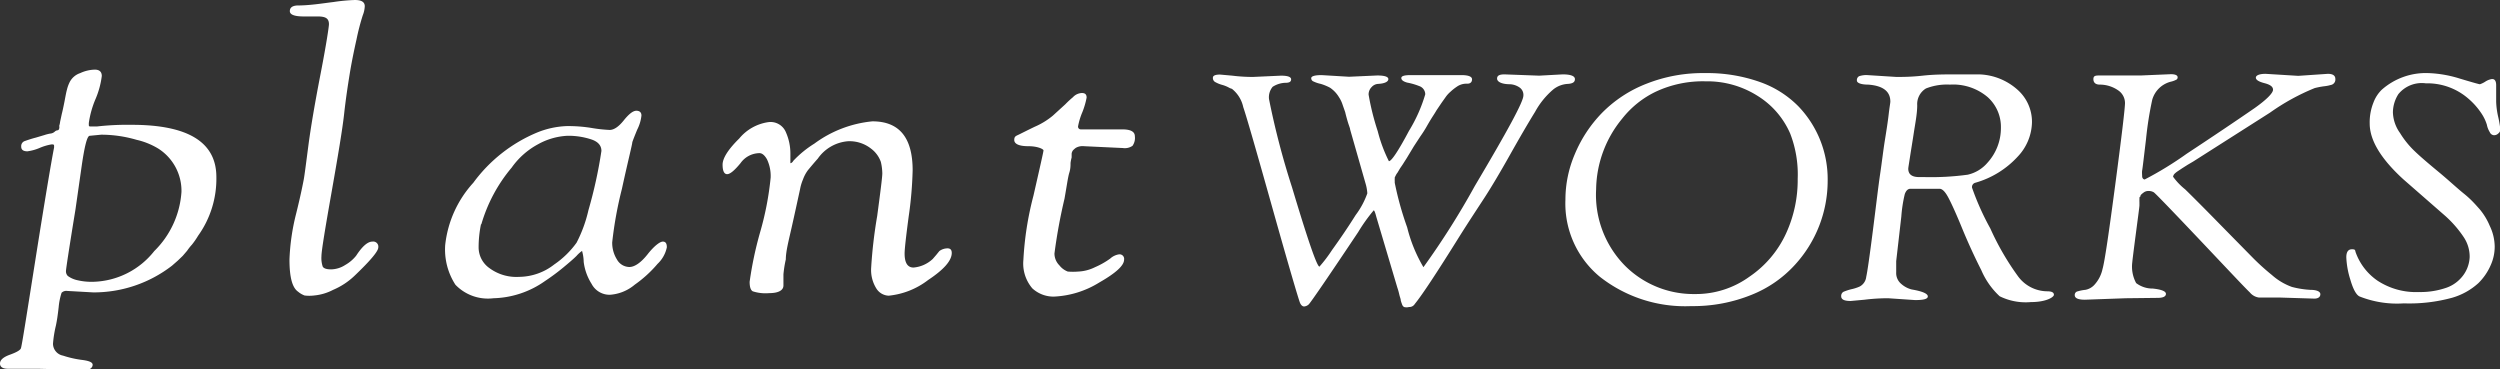 <svg xmlns="http://www.w3.org/2000/svg" viewBox="0 0 136.8 20.2"><rect x="0" y="0" width="136.8" height="20.2" fill="#333333" stroke="none"/><defs><style>.a{fill:#fff;}</style></defs><title>Asset 6</title><path class="a" d="M84.22,4.14l1.29-.07c.44,0,.67.09.67.26s-.13.24-.37.26a1.39,1.39,0,0,0-.81.3,4.31,4.31,0,0,0-1,1.23c-.39.63-.86,1.44-1.4,2.4s-1,1.73-1.35,2.27-.83,1.26-1.39,2.15q-1.87,3-2.44,3.69a.35.35,0,0,1-.32.17.53.53,0,0,1-.27,0,.25.25,0,0,1-.11-.15,1.72,1.72,0,0,1-.07-.21c0-.08-.05-.19-.08-.32a3.64,3.64,0,0,0-.11-.39l-1.15-3.87c-.06-.24-.11-.35-.14-.35a9.14,9.14,0,0,0-.85,1.19c-1.67,2.5-2.57,3.81-2.7,3.95a.41.41,0,0,1-.26.12c-.08,0-.16-.06-.22-.19s-.57-1.84-1.48-5.08-1.45-5.12-1.63-5.64a1.74,1.74,0,0,0-.62-1,.68.68,0,0,1-.17-.07,1.73,1.73,0,0,0-.38-.15,1.64,1.64,0,0,1-.38-.16.25.25,0,0,1-.11-.23c0-.11.13-.17.39-.17l.67.06a9.12,9.12,0,0,0,1.13.07l1.54-.07c.37,0,.55.07.55.2s-.09.18-.26.19a1.36,1.36,0,0,0-.75.22.89.89,0,0,0-.2.67,42.94,42.94,0,0,0,1.26,4.83Q72,14.59,72.2,14.59a7.72,7.72,0,0,0,.69-.91c.44-.61.87-1.24,1.29-1.91a4.45,4.45,0,0,0,.64-1.19,2.39,2.39,0,0,0-.1-.55l-.84-2.94c0-.07-.07-.22-.14-.46s-.11-.4-.13-.49l-.14-.4a1.65,1.65,0,0,0-.2-.42,1.65,1.65,0,0,0-.49-.52,2.75,2.75,0,0,0-.51-.21,1.73,1.73,0,0,1-.39-.13.19.19,0,0,1-.13-.18c0-.11.19-.17.57-.17l1.5.09,1.54-.07c.41,0,.61.07.61.2s-.18.24-.55.26a.51.51,0,0,0-.36.17.57.57,0,0,0-.17.42,13.91,13.91,0,0,0,.5,2A8,8,0,0,0,76,8.82c.14,0,.51-.55,1.1-1.66a8.3,8.3,0,0,0,.89-2,.48.48,0,0,0-.33-.45A3.46,3.46,0,0,0,77,4.52c-.21-.06-.32-.14-.32-.25s.17-.16.51-.16l1.52,0,1.25,0c.39,0,.59.08.59.23s-.09.24-.26.24a.91.91,0,0,0-.58.17,2.62,2.62,0,0,0-.35.28,1.54,1.54,0,0,0-.26.29l-.22.31-.27.4c-.11.19-.2.32-.25.4s-.15.24-.28.47-.25.41-.35.55L77.37,8l-.32.53c-.08.14-.17.27-.25.4s-.15.22-.2.3l-.13.22a.79.79,0,0,0-.1.16l-.05.1,0,.09a.25.25,0,0,0,0,.08V10A17.26,17.26,0,0,0,77,12.44a8.1,8.1,0,0,0,.89,2.18,43.12,43.12,0,0,0,2.81-4.44c1.78-3,2.66-4.61,2.66-4.95a.49.49,0,0,0-.22-.45,1,1,0,0,0-.5-.17c-.48,0-.72-.14-.72-.31s.14-.23.41-.23Zm1.44,6.79a6.34,6.34,0,0,1,.52-2.51,7.2,7.2,0,0,1,1.47-2.23A6.93,6.93,0,0,1,90.1,4.58,8.38,8.38,0,0,1,93.31,4a8.62,8.62,0,0,1,3,.49,5.53,5.53,0,0,1,2.1,1.33,5.75,5.75,0,0,1,1.6,4.07,6.81,6.81,0,0,1-1.8,4.61,6.41,6.41,0,0,1-2.36,1.63,8.48,8.48,0,0,1-3.3.62,7.55,7.55,0,0,1-5-1.6A5.19,5.19,0,0,1,85.66,10.93Zm1.68-.57a5.52,5.52,0,0,0,1.6,4.2,5.3,5.3,0,0,0,3.79,1.53,5,5,0,0,0,3-.95,5.76,5.76,0,0,0,2-2.36,7,7,0,0,0,.64-3,6.19,6.19,0,0,0-.41-2.47,4.56,4.56,0,0,0-1.81-2.08,5.15,5.15,0,0,0-2.82-.78,6.09,6.09,0,0,0-2.71.56A5.2,5.2,0,0,0,88.76,6.5,6.19,6.19,0,0,0,87.34,10.36Zm17.45,6.06-1.47-.1a10.46,10.46,0,0,0-1.29.08l-.76.07c-.35,0-.52-.08-.52-.26a.26.26,0,0,1,.12-.24,2.87,2.87,0,0,1,.42-.14,2.37,2.37,0,0,0,.47-.15.68.68,0,0,0,.36-.53c.06-.26.18-1.09.36-2.5s.3-2.45.4-3.12.17-1.29.26-1.85.16-1,.21-1.43.09-.62.09-.69c0-.56-.4-.87-1.21-.93-.42,0-.62-.1-.62-.22a.24.24,0,0,1,.12-.24,1.23,1.23,0,0,1,.46-.06l1.58.1c.33,0,.81,0,1.44-.07s1.23-.07,1.81-.07,1,0,1.28,0a3.3,3.3,0,0,1,2.11.85,2.34,2.34,0,0,1,.78,1.76,2.81,2.81,0,0,1-.79,1.9A5,5,0,0,1,108.09,10a.24.24,0,0,0-.18.27,14.31,14.31,0,0,0,1,2.23,14.62,14.62,0,0,0,1.51,2.61,2,2,0,0,0,1.6.83c.25,0,.37.06.37.19s-.42.4-1.26.4a3.21,3.21,0,0,1-1.71-.32,4.17,4.17,0,0,1-1-1.42c-.37-.73-.73-1.51-1.07-2.34s-.6-1.39-.76-1.68-.31-.44-.46-.44l-.9,0-.69,0c-.14,0-.24.1-.31.29a7.56,7.56,0,0,0-.19,1.23l-.28,2.44,0,.61a.77.77,0,0,0,.27.63,1.37,1.37,0,0,0,.58.31c.59.1.88.23.88.38S105.23,16.42,104.79,16.42Zm-.37-7.19c0,.31.2.46.6.46h.28a14.87,14.87,0,0,0,2.37-.13,2,2,0,0,0,1.08-.65A2.82,2.82,0,0,0,109.49,7a2.19,2.19,0,0,0-.73-1.69,2.92,2.92,0,0,0-2.06-.68,3.15,3.15,0,0,0-1.31.21,1,1,0,0,0-.48.92c0,.47-.11,1-.19,1.53s-.16,1-.21,1.33S104.42,9.18,104.42,9.23Zm11.9,7.09-2.23.08c-.37,0-.56-.08-.56-.25a.2.2,0,0,1,.17-.21,2.29,2.29,0,0,1,.41-.08.88.88,0,0,0,.5-.28,1.85,1.85,0,0,0,.44-.86c.12-.41.35-2,.7-4.64s.53-4.17.53-4.45a.84.84,0,0,0-.38-.69,1.76,1.76,0,0,0-1-.31c-.23,0-.35-.11-.35-.3s.12-.2.35-.2h.1l.28,0,.42,0c.33,0,.81,0,1.45,0l1.64-.07c.24,0,.37.06.37.17a.14.14,0,0,1-.07.13,1.28,1.28,0,0,1-.26.1,1.42,1.42,0,0,0-1.06,1,19,19,0,0,0-.34,2.16c-.12,1-.19,1.61-.21,1.7s0,.3,0,.35.05.15.14.15a19.09,19.09,0,0,0,2.3-1.41q2.14-1.41,3.72-2.5c.69-.49,1-.83,1-1s-.16-.28-.47-.36-.47-.18-.47-.3.18-.21.53-.21l1.79.11,1.62-.11c.28,0,.41.1.41.28a.3.3,0,0,1-.25.33,2,2,0,0,1-.36.07,4.35,4.35,0,0,0-.52.1,12.09,12.09,0,0,0-2.44,1.34l-4.21,2.68-.29.17-.3.19-.24.16a1.26,1.26,0,0,0-.2.16.33.33,0,0,0-.07.15,3.55,3.55,0,0,0,.66.69c.43.42,1.07,1.06,1.92,1.93l1.73,1.76a12.8,12.8,0,0,0,1.1,1,3.38,3.38,0,0,0,1.09.65,5,5,0,0,0,1,.16c.38,0,.56.1.56.24s-.11.24-.33.24l-1.93-.06h-1.11a.78.78,0,0,1-.49-.28c-.2-.19-.73-.75-1.6-1.67q-3.54-3.75-3.66-3.81a.55.55,0,0,0-.28-.07.43.43,0,0,0-.3.11.59.59,0,0,0-.14.13l0,.05a.19.19,0,0,0-.06.07l0,.1a1.21,1.21,0,0,0,0,.14c0,.05,0,.11,0,.19s-.09.73-.21,1.65-.18,1.41-.18,1.45a1.89,1.89,0,0,0,.21,1.15,1.48,1.48,0,0,0,.91.3c.48.05.72.15.72.29s-.15.22-.45.22ZM136.59,4.66l0,.61v.29a4.26,4.26,0,0,0,.11.83,5.64,5.64,0,0,1,.12.7.28.28,0,0,1-.11.21.33.33,0,0,1-.24.1.27.27,0,0,1-.23-.17,1.21,1.21,0,0,1-.16-.41,2.37,2.37,0,0,0-.32-.65,3.86,3.86,0,0,0-.7-.78,3.42,3.42,0,0,0-2.32-.83,1.65,1.65,0,0,0-1.5.59,1.89,1.89,0,0,0-.3,1,2.05,2.05,0,0,0,.39,1.13,4.9,4.9,0,0,0,.81,1c.28.27.71.64,1.28,1.11s1,.88,1.41,1.21.65.62.85.84a3.55,3.55,0,0,1,.56.92,2.67,2.67,0,0,1,.27,1.13,2.45,2.45,0,0,1-.21,1,3.13,3.13,0,0,1-.68,1,3.63,3.63,0,0,1-1.43.8,8.84,8.84,0,0,1-2.65.31,5.55,5.55,0,0,1-2.43-.38c-.18-.09-.35-.4-.5-.92a4.64,4.64,0,0,1-.22-1.22c0-.29.1-.44.31-.44s.16.06.21.19a3.18,3.18,0,0,0,1.19,1.53,3.84,3.84,0,0,0,2.27.62,4.29,4.29,0,0,0,1.42-.21,1.93,1.93,0,0,0,.86-.54,1.81,1.81,0,0,0,.49-1.17,1.92,1.92,0,0,0-.33-1.09,6.1,6.1,0,0,0-1-1.15l-2.29-2c-1.23-1.12-1.85-2.14-1.85-3.06a2.9,2.9,0,0,1,.21-1.16,1.9,1.9,0,0,1,.45-.69A3.64,3.64,0,0,1,132.88,4a6.46,6.46,0,0,1,1.72.3c.7.21,1.06.31,1.1.31a1.23,1.23,0,0,0,.29-.14.94.94,0,0,1,.34-.14C136.5,4.3,136.59,4.42,136.59,4.66ZM2.09,20.18l-1.41,0H.44c-.29,0-.44-.1-.44-.29s.18-.35.54-.48.55-.24.6-.34.31-1.78.82-5,.85-5.24,1-6V8c0-.07,0-.1-.13-.1a2.8,2.8,0,0,0-.65.19,2.54,2.54,0,0,1-.68.19c-.22,0-.34-.08-.34-.26V8a.29.29,0,0,1,.19-.28c.2-.07.41-.14.61-.19l.47-.14a2.37,2.37,0,0,1,.31-.08A.41.41,0,0,0,3,7.2a.25.25,0,0,1,.15-.07s.07,0,.09-.1,0-.12,0-.14a1.2,1.2,0,0,0,.05-.23l.09-.42q.06-.23.15-.69c.06-.32.1-.53.13-.63a1.93,1.93,0,0,1,.14-.4A1,1,0,0,1,4.39,4a2,2,0,0,1,.8-.19c.25,0,.38.12.38.35a4.68,4.68,0,0,1-.36,1.3,5.23,5.23,0,0,0-.35,1.27v.08c0,.08,0,.11.09.11l.36,0a14.93,14.93,0,0,1,1.9-.09q4.64,0,4.63,2.87a5.35,5.35,0,0,1-1,3.2,4.23,4.23,0,0,1-.34.49,2.91,2.91,0,0,0-.26.33L10,14l-.27.26-.32.28A7,7,0,0,1,5.1,16l-1.42-.08a.37.37,0,0,0-.31.1,3.54,3.54,0,0,0-.16.79q-.07.63-.15,1a6.29,6.29,0,0,0-.16,1,.67.67,0,0,0,.55.65,5.54,5.54,0,0,0,1.08.24c.36.05.54.13.54.26s-.12.28-.37.28ZM5.54,7.37l-.63.06c-.14,0-.28.55-.44,1.65l-.34,2.38c-.35,2.14-.52,3.27-.52,3.37a.36.36,0,0,0,.1.27,1.36,1.36,0,0,0,.47.22,3.4,3.4,0,0,0,.92.1,4.4,4.4,0,0,0,3.34-1.68A5,5,0,0,0,9.93,10.5,2.74,2.74,0,0,0,8.66,8.13a4,4,0,0,0-1.19-.48A6.93,6.93,0,0,0,5.54,7.37ZM17.38.9l-.76,0c-.51,0-.76-.1-.76-.29s.13-.29.39-.31c.7,0,1.35-.11,2-.19A10.1,10.1,0,0,1,19.42,0c.36,0,.54.11.54.34a1.51,1.51,0,0,1-.11.5,12.64,12.64,0,0,0-.34,1.31c-.15.67-.28,1.31-.38,1.93s-.21,1.34-.3,2.16-.33,2.26-.69,4.3-.55,3.2-.55,3.48a1.47,1.47,0,0,0,.07.57c.06.1.21.15.46.15a1.47,1.47,0,0,0,.77-.24,2.06,2.06,0,0,0,.6-.51c.34-.52.63-.77.89-.77a.28.28,0,0,1,.32.32c0,.21-.44.73-1.31,1.56a3.89,3.89,0,0,1-1.16.76,2.8,2.8,0,0,1-1.05.31,2.16,2.16,0,0,1-.51,0,1.17,1.17,0,0,1-.36-.21c-.32-.22-.47-.8-.47-1.76a11.88,11.88,0,0,1,.36-2.49c.25-1,.38-1.67.42-1.88S16.74,9,16.87,8s.35-2.3.68-4S18,1.43,18,1.33C18,1,17.81.9,17.38.9ZM27,16.32a2.46,2.46,0,0,1-2.08-.74,3.55,3.55,0,0,1-.56-2.16A6,6,0,0,1,25.9,10a8.28,8.28,0,0,1,3.47-2.74A4.74,4.74,0,0,1,31,6.9,7.9,7.9,0,0,1,32.36,7a7.92,7.92,0,0,0,1,.11c.23,0,.49-.17.77-.52s.51-.53.69-.53.28.09.28.26a2.2,2.2,0,0,1-.23.77q-.21.51-.27.69c0,.11-.23,1-.57,2.56a21.13,21.13,0,0,0-.53,2.92,1.72,1.72,0,0,0,.26.94.79.79,0,0,0,.68.41c.28,0,.63-.23,1-.7s.68-.69.83-.69.22.1.22.31a1.72,1.72,0,0,1-.51.91,6.63,6.63,0,0,1-1.25,1.14,2.35,2.35,0,0,1-1.36.55,1.11,1.11,0,0,1-1-.6,2.91,2.91,0,0,1-.43-1.2,2.36,2.36,0,0,0-.09-.6,1.64,1.64,0,0,0-.3.27c-.18.18-.43.39-.73.64a12,12,0,0,1-1,.74A5.1,5.1,0,0,1,27,16.32Zm-.68-4.05a6.27,6.27,0,0,0-.13,1.29,1.39,1.39,0,0,0,.59,1.11,2.48,2.48,0,0,0,1.62.48,3.16,3.16,0,0,0,1.93-.68,4.92,4.92,0,0,0,1.22-1.19,7.41,7.41,0,0,0,.65-1.78,25,25,0,0,0,.71-3.24c0-.31-.2-.52-.58-.64a4,4,0,0,0-1.28-.19,3.68,3.68,0,0,0-1.62.47A4.19,4.19,0,0,0,28,9.17,8.49,8.49,0,0,0,26.34,12.27ZM40.52,8.93c-.33.4-.57.6-.73.6s-.25-.17-.25-.52.3-.83.91-1.43a2.53,2.53,0,0,1,1.62-.9.91.91,0,0,1,.94.57,2.87,2.87,0,0,1,.24,1.13c0,.37,0,.55,0,.55s.09,0,.16-.13a5.7,5.7,0,0,1,1.15-.94,6.36,6.36,0,0,1,3.18-1.22c1.47,0,2.2.89,2.2,2.68a21,21,0,0,1-.22,2.55c-.15,1.13-.22,1.78-.22,2,0,.51.16.77.49.77a1.76,1.76,0,0,0,1.05-.47l.19-.22.17-.21a.76.76,0,0,1,.45-.15c.15,0,.23.08.23.25,0,.42-.43.91-1.29,1.48a4.22,4.22,0,0,1-2.16.86.83.83,0,0,1-.68-.4,1.91,1.91,0,0,1-.28-1.13A25.84,25.84,0,0,1,48,11.82c.18-1.35.28-2.13.28-2.33a2.86,2.86,0,0,0-.08-.63,1.55,1.55,0,0,0-.54-.73,1.9,1.9,0,0,0-1.28-.4,2.23,2.23,0,0,0-1.63.95c-.25.28-.42.49-.53.62a1.93,1.93,0,0,0-.28.52,2.45,2.45,0,0,0-.16.53c-.14.64-.29,1.34-.46,2.09S43,13.77,43,14.19a6.35,6.35,0,0,0-.13.82q0,.18,0,.3c0,.07,0,.18,0,.31,0,.28-.3.42-.78.42a2.25,2.25,0,0,1-.9-.1c-.12-.07-.17-.25-.17-.52a19.89,19.89,0,0,1,.57-2.7,16.53,16.53,0,0,0,.58-3,2.12,2.12,0,0,0-.2-1c-.13-.23-.27-.34-.41-.34A1.29,1.29,0,0,0,40.52,8.93ZM61.44,8.1,59.32,8a.75.75,0,0,0-.45.09,1.16,1.16,0,0,0-.15.13.37.37,0,0,0-.08.19c0,.08,0,.15,0,.21a1.92,1.92,0,0,0-.06.3c0,.14,0,.32-.07.54s-.13.68-.26,1.41a29.45,29.45,0,0,0-.55,3,.92.92,0,0,0,.27.65,1.06,1.06,0,0,0,.46.34,3.54,3.54,0,0,0,.57,0,2.28,2.28,0,0,0,.92-.24,4.37,4.37,0,0,0,.83-.47.92.92,0,0,1,.47-.23.25.25,0,0,1,.29.29c0,.32-.45.73-1.36,1.25a5.13,5.13,0,0,1-2.48.77,1.71,1.71,0,0,1-1.18-.45A2.09,2.09,0,0,1,56,14.22a17.29,17.29,0,0,1,.55-3.51c.36-1.58.55-2.41.55-2.48S56.79,8,56.27,8s-.77-.13-.77-.34.1-.22.28-.31.46-.23.83-.41a4.06,4.06,0,0,0,1-.61l.68-.62a5.28,5.28,0,0,1,.42-.39.7.7,0,0,1,.49-.23c.18,0,.26.08.26.25a4.32,4.32,0,0,1-.23.79,3.72,3.72,0,0,0-.24.79.15.15,0,0,0,.15.16c.09,0,.35,0,.77,0l1.51,0c.46,0,.68.13.68.38a.74.74,0,0,1-.13.52A.74.74,0,0,1,61.44,8.1Z"/></svg>